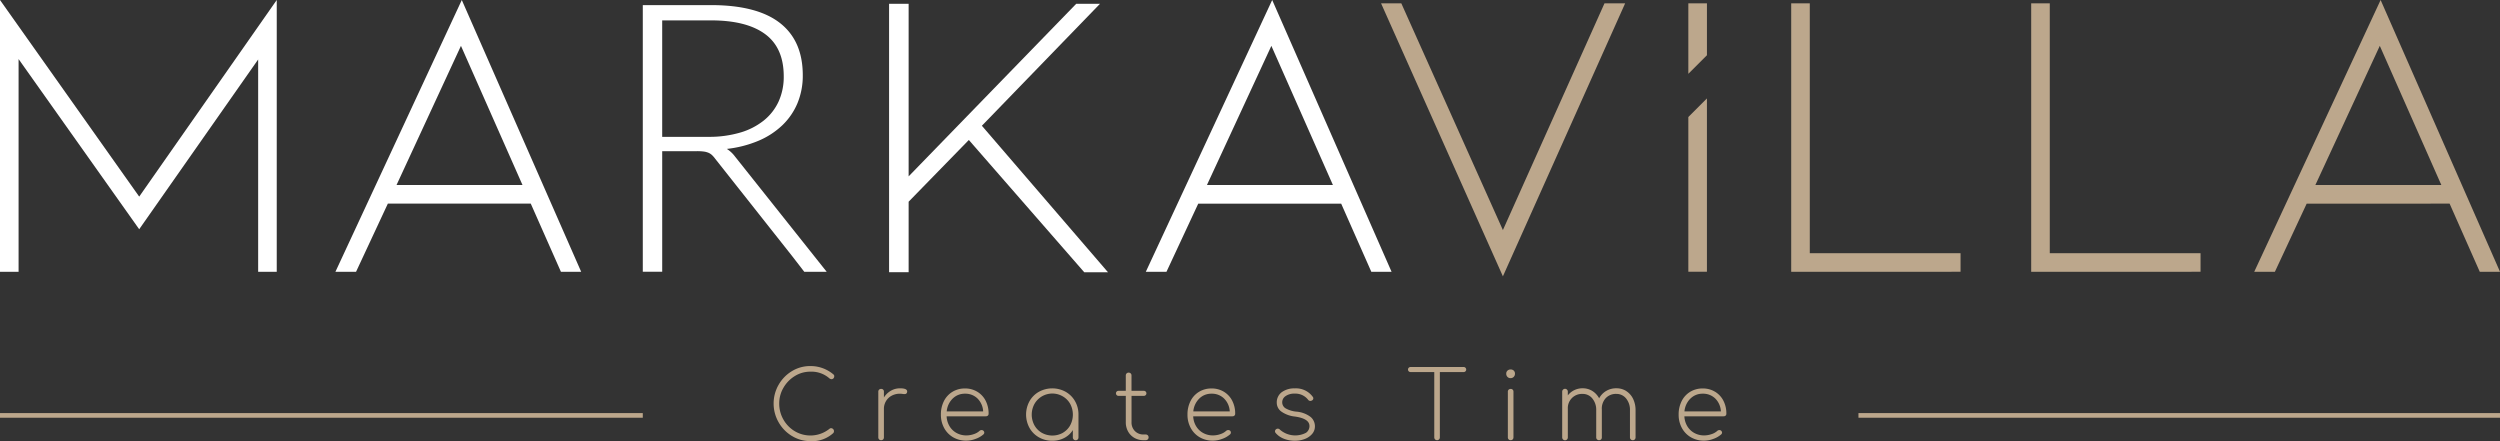 <svg xmlns="http://www.w3.org/2000/svg" xmlns:xlink="http://www.w3.org/1999/xlink" width="358.066" height="63.183" viewBox="0 0 358.066 63.183">
  <rect x="0" y="0" width="358.066" height="63.183" fill="#333333" stroke="none"/>
  <defs>
    <clipPath id="clip-path">
      <rect id="Rectangle_798" data-name="Rectangle 798" width="358.066" height="63.183" fill="none"/>
    </clipPath>
  </defs>
  <g id="Group_2562" data-name="Group 2562" transform="translate(0 0)">
    <path id="Path_1915" data-name="Path 1915" d="M39.638,0l-19.7,28.16L0,0V38.928H2.662V8.46L19.937,32.834,36.975,8.519V38.928h2.662Z" transform="translate(0 0)" fill="#fff"/>
    <path id="Path_1916" data-name="Path 1916" d="M90.136,6.567,98.951,26.5H80.907ZM90.255,0l-18.1,38.927H75.11l4.554-9.761h20.47l4.319,9.761h2.9Z" transform="translate(-24.114 0)" fill="#fff"/>
    <path id="Path_1917" data-name="Path 1917" d="M264.473,6.567,273.288,26.5H255.244ZM264.591,0l-18.1,38.927h2.958L254,29.166h20.47l4.318,9.761h2.9Z" transform="translate(-82.379 0)" fill="#fff"/>
    <path id="Path_1918" data-name="Path 1918" d="M218.062.821l-24,24.713V.821h-2.8V39.264h2.8v-10.1l8.623-8.842,16.531,18.947h3.4L204.553,18.285,221.467.821Z" transform="translate(-63.922 -0.274)" fill="#fff"/>
    <g id="Group_2561" data-name="Group 2561" transform="translate(0 0)">
      <g id="Group_2560" data-name="Group 2560" clip-path="url(#clip-path)">
        <path id="Path_1919" data-name="Path 1919" d="M151.477,22.776a4.407,4.407,0,0,0-1.16-1.08,16.227,16.227,0,0,0,4.52-1.16,11.333,11.333,0,0,0,3.428-2.226,9.377,9.377,0,0,0,2.172-3.171,10.269,10.269,0,0,0,.756-3.995q0-4.938-3.279-7.489T148.049,1.1h-9.77v38.19h2.78V22.02h4.993a7.182,7.182,0,0,1,.958.054,2.622,2.622,0,0,1,.674.176,1.741,1.741,0,0,1,.513.337,3.717,3.717,0,0,1,.445.513l11,13.912,1.764,2.282h3.21Zm-3.806-2.807h-6.613V3.289h6.99q5.1,0,7.76,1.97t2.658,6.046a8.525,8.525,0,0,1-.729,3.589,7.513,7.513,0,0,1-2.119,2.726,9.784,9.784,0,0,1-3.4,1.741,15.719,15.719,0,0,1-4.547.607" transform="translate(-46.214 -0.369)" fill="#fff"/>
        <path id="Path_1920" data-name="Path 1920" d="M314.547,33.19,329.1.711h2.958L314.547,39.816,297.095.711h2.9Z" transform="translate(-99.292 -0.238)" fill="#bca78c"/>
        <path id="Path_1921" data-name="Path 1921" d="M385.328,39.165V.711h2.662V36.5h21.594v2.662Z" transform="translate(-128.781 -0.238)" fill="#bca78c"/>
        <path id="Path_1922" data-name="Path 1922" d="M436.954,39.165V.711h2.663V36.5h21.593v2.662Z" transform="translate(-146.035 -0.238)" fill="#bca78c"/>
        <path id="Path_1923" data-name="Path 1923" d="M492.449,29.166l-4.555,9.761h-2.958L503.039,0l17.1,38.927h-2.9l-4.32-9.761Zm10.472-22.6L493.692,26.5h18.044Z" transform="translate(-162.071 0)" fill="#bca78c"/>
        <path id="Path_1924" data-name="Path 1924" d="M365.865,8.149V.711H363.2v10.1Z" transform="translate(-121.386 -0.238)" fill="#bca78c"/>
        <path id="Path_1925" data-name="Path 1925" d="M363.2,23.835V46h2.663V21.172Z" transform="translate(-121.386 -7.076)" fill="#bca78c"/>
        <path id="Path_1926" data-name="Path 1926" d="M169.055,88.77a5.414,5.414,0,0,1-1.919-1.973,5.4,5.4,0,0,1-.007-5.349,5.4,5.4,0,0,1,1.906-1.967,4.977,4.977,0,0,1,2.638-.731,5.033,5.033,0,0,1,3.315,1.194.32.32,0,0,1,.121.268A.439.439,0,0,1,175,80.5a.368.368,0,0,1-.3.127.548.548,0,0,1-.336-.161,3.9,3.9,0,0,0-2.7-.913,4.143,4.143,0,0,0-2.208.631,4.675,4.675,0,0,0-1.631,1.684,4.448,4.448,0,0,0-.6,2.248,4.567,4.567,0,0,0,.6,2.289,4.511,4.511,0,0,0,1.625,1.67,4.373,4.373,0,0,0,5-.362.341.341,0,0,1,.2-.067.409.409,0,0,1,.289.121.393.393,0,0,1,.127.295.414.414,0,0,1-.094.282,4.467,4.467,0,0,1-3.3,1.154,4.968,4.968,0,0,1-2.618-.732" transform="translate(-55.621 -26.319)" fill="#bca78c"/>
        <path id="Path_1927" data-name="Path 1927" d="M193.079,83.991a.357.357,0,0,1-.013.107.352.352,0,0,1-.127.208.411.411,0,0,1-.235.06,2.4,2.4,0,0,1-.316-.027,2.577,2.577,0,0,0-.329-.027,2.481,2.481,0,0,0-1.194.282,2.074,2.074,0,0,0-.819.779,2.135,2.135,0,0,0-.3,1.114v4.081a.407.407,0,0,1-.107.289.387.387,0,0,1-.295.114.39.39,0,0,1-.4-.4V84.031a.387.387,0,0,1,.114-.3.406.406,0,0,1,.289-.107.371.371,0,0,1,.4.4v.832a2.843,2.843,0,0,1,.993-.967,2.586,2.586,0,0,1,1.316-.349q1.02,0,1.02.443" transform="translate(-63.147 -27.923)" fill="#bca78c"/>
        <path id="Path_1928" data-name="Path 1928" d="M207.613,84.032a3.2,3.2,0,0,1,1.2,1.282,3.956,3.956,0,0,1,.429,1.866.359.359,0,0,1-.107.275.4.4,0,0,1-.282.1h-5.624a2.984,2.984,0,0,0,.416,1.415,2.656,2.656,0,0,0,1.007.973,2.857,2.857,0,0,0,1.409.349,3.238,3.238,0,0,0,1.054-.181,2.249,2.249,0,0,0,.838-.476.445.445,0,0,1,.282-.108.384.384,0,0,1,.389.363.36.36,0,0,1-.121.255,3.393,3.393,0,0,1-1.121.644,3.806,3.806,0,0,1-1.322.255,3.706,3.706,0,0,1-1.886-.476,3.392,3.392,0,0,1-1.295-1.329,3.92,3.92,0,0,1-.47-1.926,4.2,4.2,0,0,1,.436-1.94,3.248,3.248,0,0,1,1.222-1.328,3.385,3.385,0,0,1,1.792-.477,3.342,3.342,0,0,1,1.752.463m-3.517.987a2.954,2.954,0,0,0-.852,1.839h5.221a2.8,2.8,0,0,0-.8-1.839,2.463,2.463,0,0,0-1.8-.7,2.435,2.435,0,0,0-1.765.7" transform="translate(-67.648 -27.93)" fill="#bca78c"/>
        <path id="Path_1929" data-name="Path 1929" d="M226.4,84.039a3.552,3.552,0,0,1,1.349,1.349,3.8,3.8,0,0,1,.49,1.919v3.262a.4.4,0,0,1-.107.288.406.406,0,0,1-.7-.288V89.522a3.127,3.127,0,0,1-1.214,1.12,3.624,3.624,0,0,1-1.725.409,3.8,3.8,0,0,1-1.919-.49,3.551,3.551,0,0,1-1.349-1.349,3.978,3.978,0,0,1,0-3.826,3.547,3.547,0,0,1,1.349-1.349,3.978,3.978,0,0,1,3.826,0m-.4,5.872a2.792,2.792,0,0,0,1.054-1.074,3.254,3.254,0,0,0,0-3.06A2.844,2.844,0,0,0,226,84.7a2.948,2.948,0,0,0-4.067,1.081,3.2,3.2,0,0,0,0,3.06,2.843,2.843,0,0,0,1.061,1.074,3.1,3.1,0,0,0,3.007,0" transform="translate(-73.773 -27.923)" fill="#bca78c"/>
        <path id="Path_1930" data-name="Path 1930" d="M244.629,89.135a.409.409,0,0,1,.114.3.391.391,0,0,1-.114.288.41.41,0,0,1-.3.115h-.308A2.568,2.568,0,0,1,242.7,89.5a2.37,2.37,0,0,1-.9-.92,2.693,2.693,0,0,1-.322-1.322V83.49h-1.047a.362.362,0,1,1,0-.724h1.047V80.577a.407.407,0,0,1,.114-.3.393.393,0,0,1,.289-.115.392.392,0,0,1,.416.416v2.188h1.772a.362.362,0,1,1,0,.724H242.3v3.772a1.729,1.729,0,0,0,.483,1.269,1.677,1.677,0,0,0,1.248.49h.295a.409.409,0,0,1,.3.114" transform="translate(-80.235 -26.791)" fill="#bca78c"/>
        <path id="Path_1931" data-name="Path 1931" d="M260.657,84.032a3.187,3.187,0,0,1,1.2,1.282,3.949,3.949,0,0,1,.43,1.866.359.359,0,0,1-.107.275.4.4,0,0,1-.282.1h-5.624a2.985,2.985,0,0,0,.416,1.415,2.656,2.656,0,0,0,1.007.973,2.856,2.856,0,0,0,1.409.349,3.238,3.238,0,0,0,1.054-.181,2.249,2.249,0,0,0,.838-.476.444.444,0,0,1,.282-.108.354.354,0,0,1,.27.618,3.411,3.411,0,0,1-1.122.644,3.806,3.806,0,0,1-1.322.255,3.706,3.706,0,0,1-1.886-.476,3.391,3.391,0,0,1-1.295-1.329,3.92,3.92,0,0,1-.47-1.926,4.2,4.2,0,0,1,.436-1.94,3.247,3.247,0,0,1,1.222-1.328,3.385,3.385,0,0,1,1.792-.477,3.343,3.343,0,0,1,1.752.463m-3.517.987a2.954,2.954,0,0,0-.852,1.839h5.222a2.8,2.8,0,0,0-.806-1.839,2.463,2.463,0,0,0-1.8-.7,2.435,2.435,0,0,0-1.765.7" transform="translate(-85.376 -27.93)" fill="#bca78c"/>
        <path id="Path_1932" data-name="Path 1932" d="M275.6,90.777a2.914,2.914,0,0,1-1.222-.839.356.356,0,0,1-.094-.242.362.362,0,0,1,.174-.308.345.345,0,0,1,.228-.068.382.382,0,0,1,.309.148,3.333,3.333,0,0,0,3.725.443,1.156,1.156,0,0,0,.5-.967q0-1.06-2.053-1.356a4.126,4.126,0,0,1-1.967-.711,1.564,1.564,0,0,1-.664-1.262,1.8,1.8,0,0,1,.718-1.523,3.023,3.023,0,0,1,1.873-.543,2.961,2.961,0,0,1,2.563,1.208.342.342,0,0,1,.081.228.354.354,0,0,1-.216.308.608.608,0,0,1-.2.054.4.4,0,0,1-.336-.174,2.3,2.3,0,0,0-1.92-.873,2.148,2.148,0,0,0-1.3.356,1.057,1.057,0,0,0-.483.879,1,1,0,0,0,.463.859,3.824,3.824,0,0,0,1.551.484,3.9,3.9,0,0,1,2.047.758,1.745,1.745,0,0,1,.624,1.35,1.643,1.643,0,0,1-.4,1.087,2.556,2.556,0,0,1-1.054.724,3.934,3.934,0,0,1-1.437.256,4.3,4.3,0,0,1-1.517-.276" transform="translate(-91.669 -27.923)" fill="#bca78c"/>
        <path id="Path_1933" data-name="Path 1933" d="M311.118,79.053a.362.362,0,0,1-.262.624h-3.4v9.356a.391.391,0,0,1-.4.4.392.392,0,0,1-.4-.4V79.676h-3.4a.362.362,0,1,1,0-.724h7.6a.354.354,0,0,1,.262.1" transform="translate(-101.231 -26.387)" fill="#bca78c"/>
        <path id="Path_1934" data-name="Path 1934" d="M324.2,80.543a.624.624,0,0,1-.174-.45.569.569,0,0,1,.189-.457.659.659,0,0,1,.443-.16.635.635,0,0,1,.436.16.58.58,0,0,1,.181.457.619.619,0,0,1-.63.631.591.591,0,0,1-.443-.181m.168,8.953a.392.392,0,0,1-.114-.289V82.67a.385.385,0,0,1,.114-.295.4.4,0,0,1,.289-.108.373.373,0,0,1,.4.4v6.537a.407.407,0,0,1-.108.289.385.385,0,0,1-.295.114.392.392,0,0,1-.289-.114" transform="translate(-108.292 -26.562)" fill="#bca78c"/>
        <path id="Path_1935" data-name="Path 1935" d="M345.241,83.931a2.69,2.69,0,0,1,.98,1.121,3.686,3.686,0,0,1,.349,1.631v3.879a.406.406,0,0,1-.107.289.386.386,0,0,1-.295.114.391.391,0,0,1-.4-.4V86.683a2.545,2.545,0,0,0-.55-1.691,1.758,1.758,0,0,0-1.41-.658,1.982,1.982,0,0,0-1.517.617,2.211,2.211,0,0,0-.55,1.638v3.973a.4.4,0,0,1-.107.289.431.431,0,0,1-.584,0,.393.393,0,0,1-.115-.289V86.683a2.545,2.545,0,0,0-.55-1.691,1.758,1.758,0,0,0-1.409-.658,2.024,2.024,0,0,0-2.107,2.121v4.107a.406.406,0,0,1-.107.289.407.407,0,0,1-.7-.289V84.025a.383.383,0,0,1,.115-.295.4.4,0,0,1,.691.295v.523a2.6,2.6,0,0,1,.926-.752,2.662,2.662,0,0,1,1.181-.268,2.6,2.6,0,0,1,1.4.383,2.743,2.743,0,0,1,.979,1.053,2.691,2.691,0,0,1,1.007-1.053,2.784,2.784,0,0,1,1.449-.383,2.614,2.614,0,0,1,1.436.4" transform="translate(-112.315 -27.916)" fill="#bca78c"/>
        <path id="Path_1936" data-name="Path 1936" d="M366.322,84.032a3.192,3.192,0,0,1,1.2,1.282,3.949,3.949,0,0,1,.429,1.866.356.356,0,0,1-.107.275.4.4,0,0,1-.282.1h-5.624a2.992,2.992,0,0,0,.416,1.415,2.656,2.656,0,0,0,1.007.973,2.86,2.86,0,0,0,1.409.349,3.232,3.232,0,0,0,1.054-.181,2.257,2.257,0,0,0,.839-.476.444.444,0,0,1,.282-.108.384.384,0,0,1,.389.363.362.362,0,0,1-.121.255,3.4,3.4,0,0,1-1.121.644,3.806,3.806,0,0,1-1.322.255,3.7,3.7,0,0,1-1.885-.476,3.4,3.4,0,0,1-1.3-1.329,3.92,3.92,0,0,1-.469-1.926,4.19,4.19,0,0,1,.436-1.94,3.25,3.25,0,0,1,1.221-1.328,3.388,3.388,0,0,1,1.792-.477,3.344,3.344,0,0,1,1.752.463m-3.517.987a2.949,2.949,0,0,0-.852,1.839h5.221a2.8,2.8,0,0,0-.8-1.839,2.465,2.465,0,0,0-1.8-.7,2.434,2.434,0,0,0-1.764.7" transform="translate(-120.69 -27.93)" fill="#bca78c"/>
        <rect id="Rectangle_796" data-name="Rectangle 796" width="92.064" height="0.666" transform="translate(0 59.165)" fill="#bca78c"/>
        <rect id="Rectangle_797" data-name="Rectangle 797" width="91.884" height="0.666" transform="translate(266.181 59.165)" fill="#bca78c"/>
      </g>
    </g>
  </g>
</svg>
